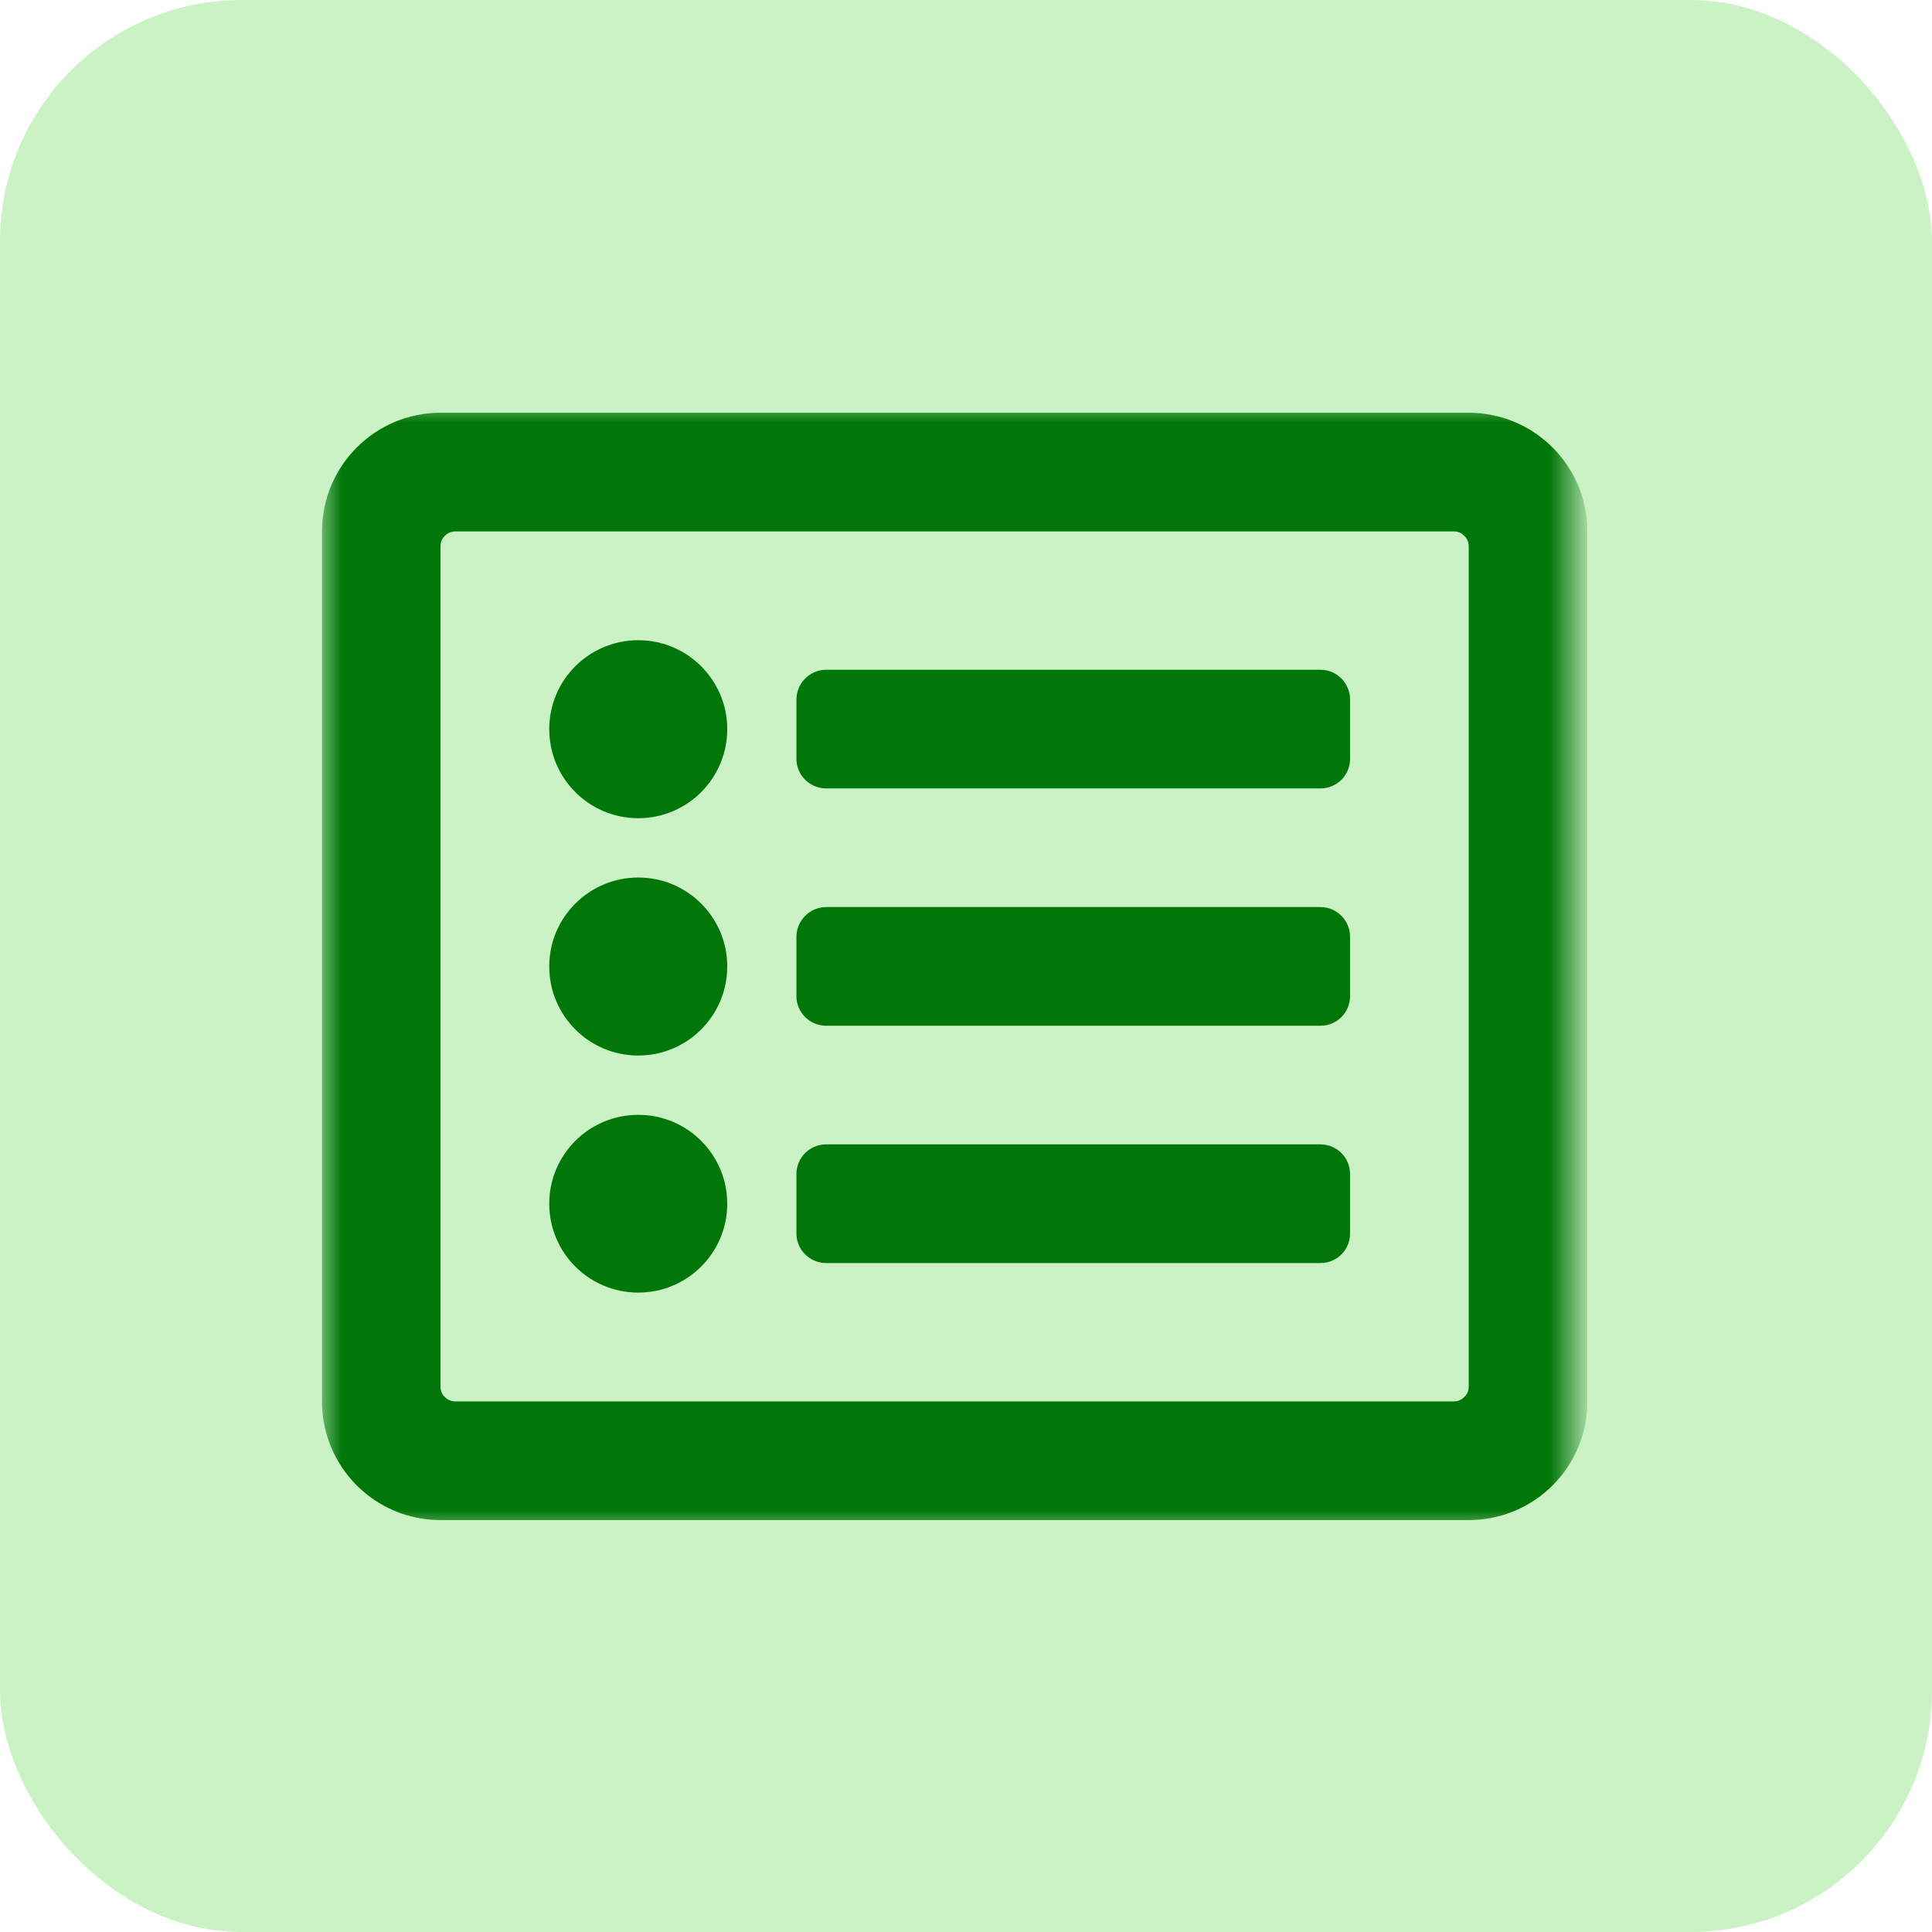 <?xml version="1.0" encoding="UTF-8"?> <svg xmlns="http://www.w3.org/2000/svg" width="48" height="48" viewBox="0 0 48 48" fill="none"><rect x="0" y="0" width="48" height="48" fill="#333333" stroke="none"/><g clip-path="url(#clip0_3098_496)"><rect width="48" height="48" fill="white"></rect><rect width="48" height="48" rx="6" fill="#CAF2C4"></rect><mask id="mask0_3098_496" style="mask-type:luminance" maskUnits="userSpaceOnUse" x="8" y="10" width="32" height="28"><path d="M8 10H39.135V38H8V10Z" fill="white"></path></mask><g mask="url(#mask0_3098_496)"><path d="M36.49 10.255H10.943C9.318 10.255 8 11.578 8 13.203V34.818C8 36.448 9.318 37.766 10.943 37.766H36.49C38.12 37.766 39.438 36.448 39.438 34.818V13.203C39.438 11.578 38.12 10.255 36.49 10.255ZM36.12 34.818H11.312C11.213 34.818 11.125 34.781 11.052 34.708C10.979 34.641 10.943 34.552 10.943 34.448V13.573C10.943 13.469 10.979 13.385 11.052 13.312C11.125 13.239 11.213 13.203 11.312 13.203H36.12C36.224 13.203 36.307 13.239 36.38 13.312C36.453 13.385 36.49 13.469 36.49 13.573V34.448C36.49 34.552 36.453 34.641 36.38 34.708C36.307 34.781 36.224 34.818 36.12 34.818ZM33.542 29.172V30.646C33.542 31.052 33.214 31.38 32.807 31.38H20.526C20.12 31.38 19.787 31.052 19.787 30.646V29.172C19.787 28.76 20.12 28.432 20.526 28.432H32.807C33.214 28.432 33.542 28.76 33.542 29.172ZM33.542 23.276V24.75C33.542 25.156 33.214 25.484 32.807 25.484H20.526C20.12 25.484 19.787 25.156 19.787 24.75V23.276C19.787 22.87 20.12 22.536 20.526 22.536H32.807C33.214 22.536 33.542 22.87 33.542 23.276ZM33.542 17.38V18.854C33.542 19.26 33.214 19.588 32.807 19.588H20.526C20.12 19.588 19.787 19.26 19.787 18.854V17.38C19.787 16.974 20.12 16.64 20.526 16.64H32.807C33.214 16.64 33.542 16.974 33.542 17.38ZM18.068 18.114C18.068 19.338 17.078 20.328 15.859 20.328C14.635 20.328 13.646 19.338 13.646 18.114C13.646 16.896 14.635 15.906 15.859 15.906C17.078 15.906 18.068 16.896 18.068 18.114ZM18.068 24.01C18.068 25.234 17.078 26.224 15.859 26.224C14.635 26.224 13.646 25.234 13.646 24.01C13.646 22.792 14.635 21.802 15.859 21.802C17.078 21.802 18.068 22.792 18.068 24.01ZM18.068 29.906C18.068 31.125 17.078 32.114 15.859 32.114C14.635 32.114 13.646 31.125 13.646 29.906C13.646 28.687 14.635 27.698 15.859 27.698C17.078 27.698 18.068 28.687 18.068 29.906Z" fill="#017609"></path></g></g><defs><clipPath id="clip0_3098_496"><rect width="48" height="48" fill="white"></rect></clipPath></defs></svg> 